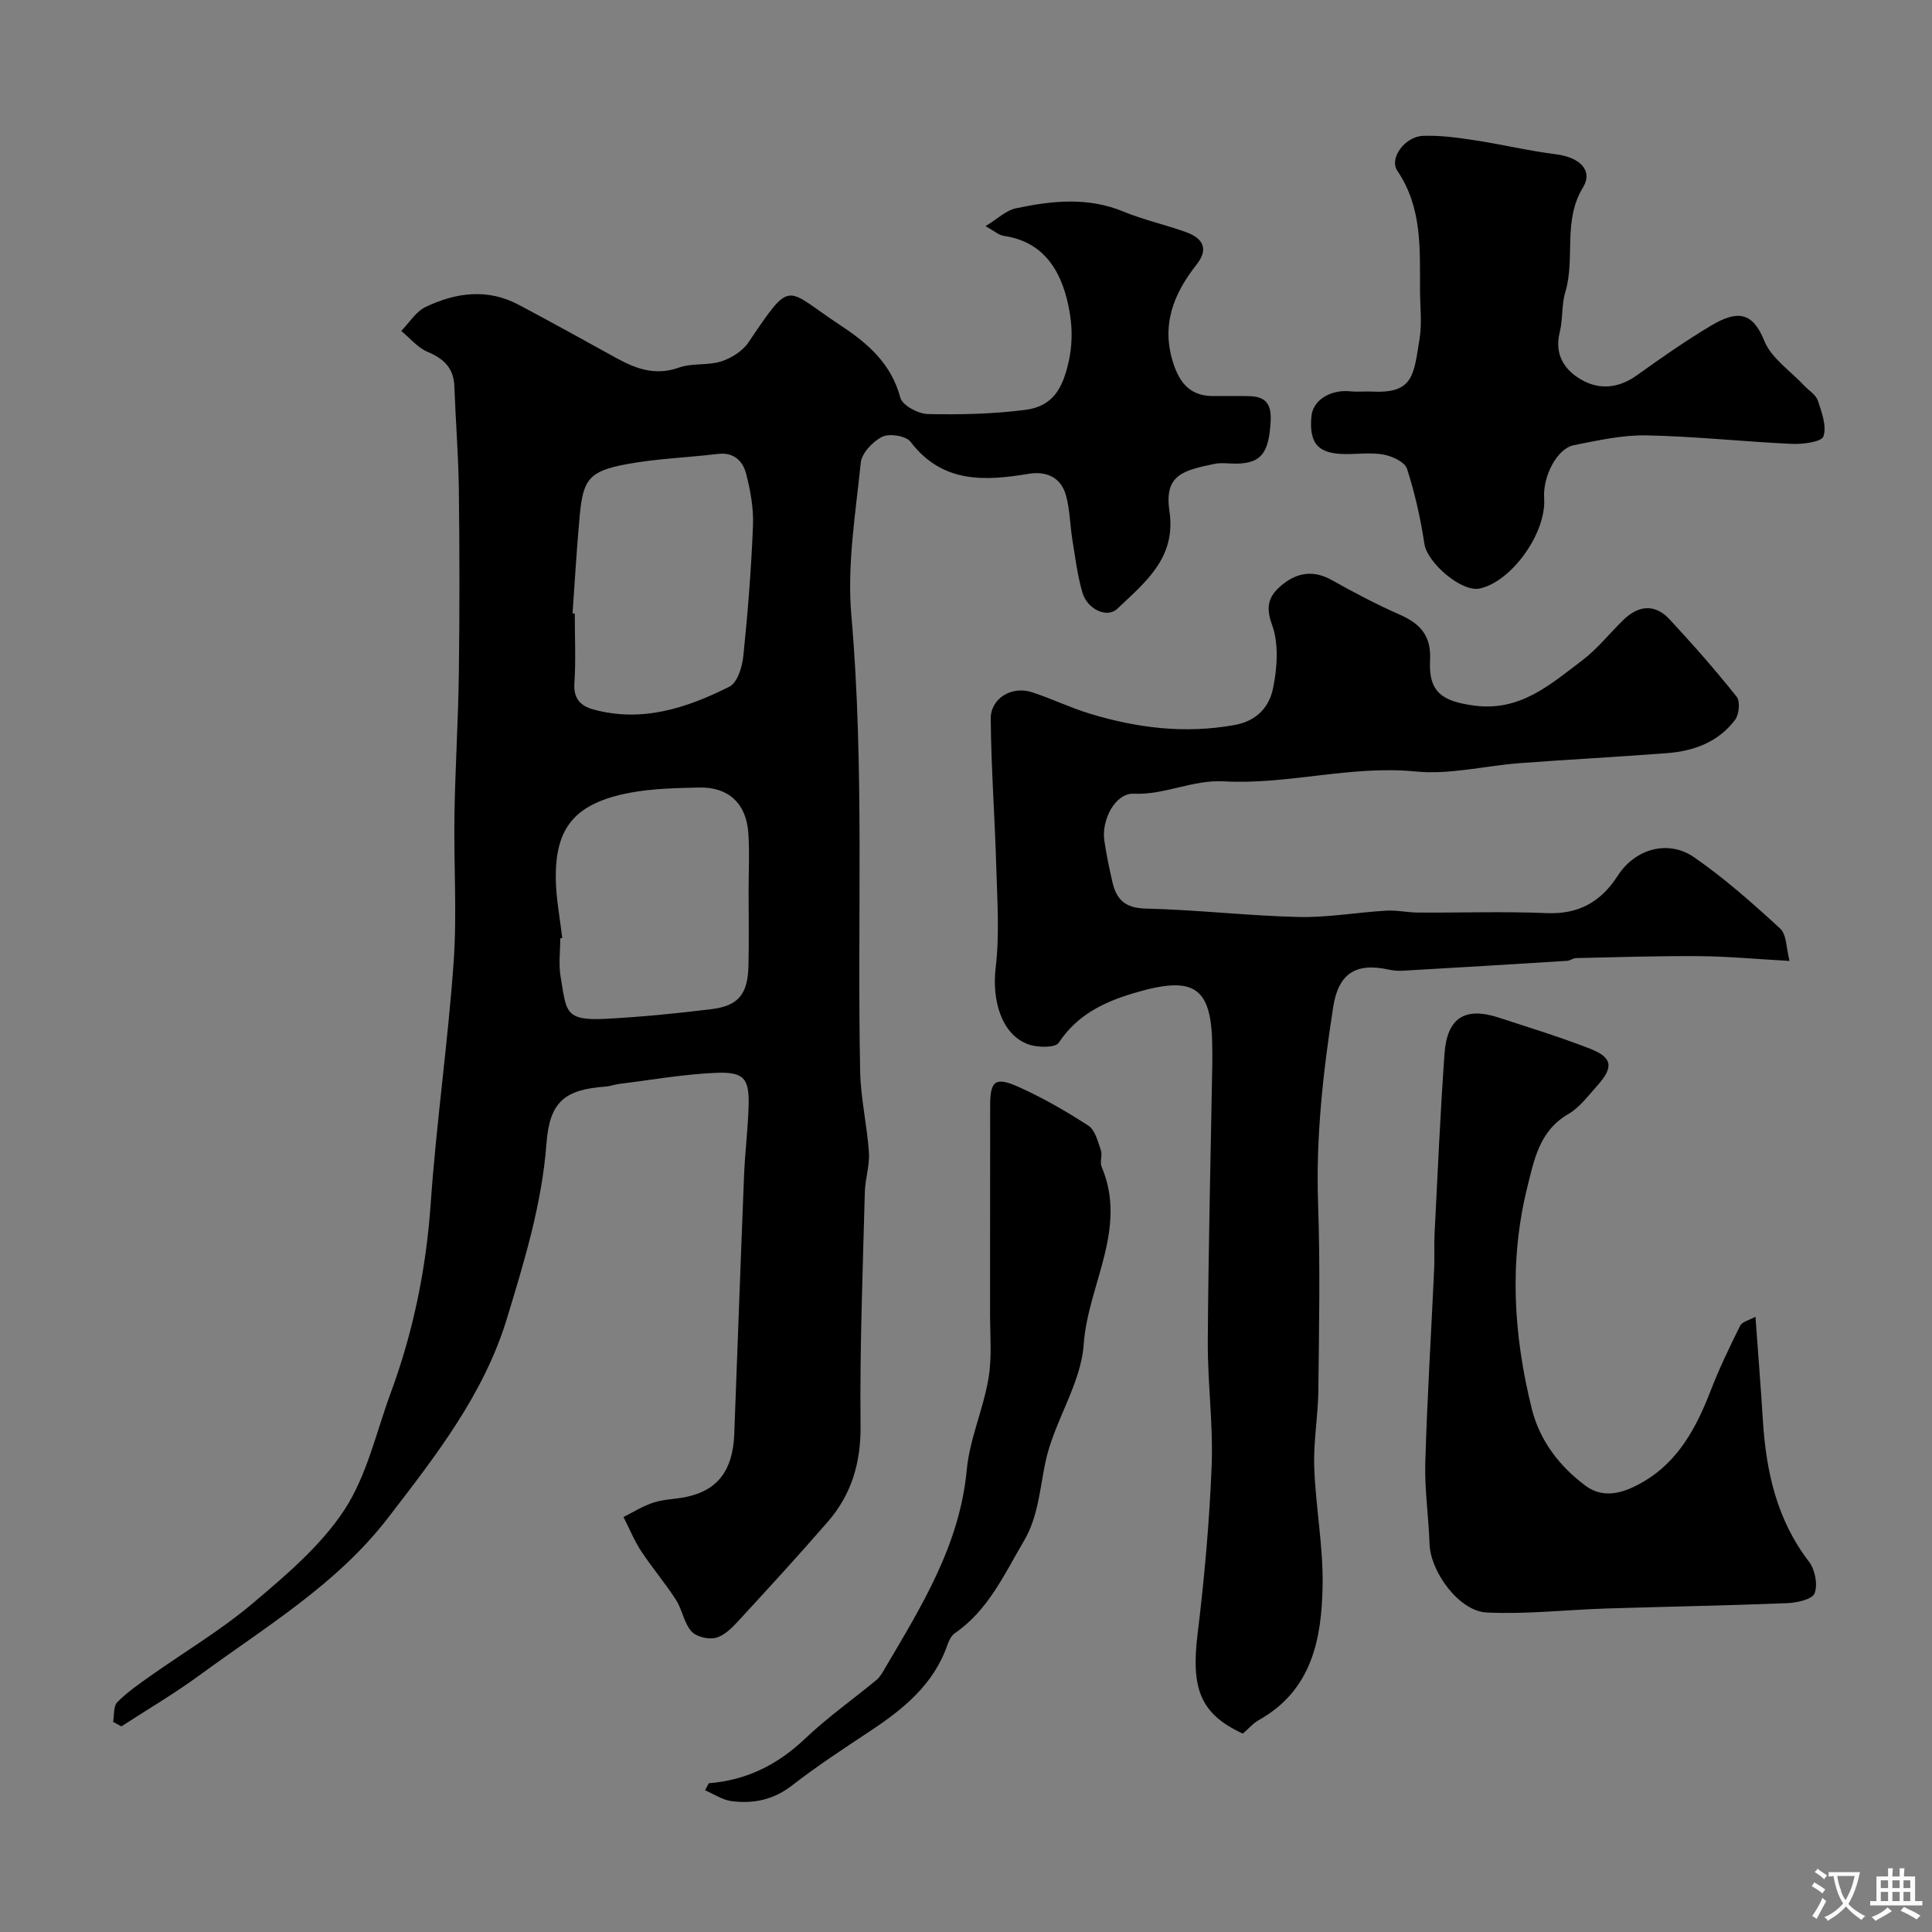 <svg enable-background="new 0 0 400 400" viewBox="0 0 400 400" xmlns="http://www.w3.org/2000/svg"><rect x="0" y="0" width="400" height="400" fill="#808080" stroke="none"/><g fill="#000001"><path d="m204.04 46.82c2.54-1.54 4.27-3.27 6.28-3.69 7.42-1.57 14.86-2.39 22.26.67 4.19 1.73 8.68 2.71 12.95 4.25 3.39 1.23 4.86 3.37 2.2 6.74-4.78 6.06-7.37 12.54-4.8 20.45 1.4 4.3 3.72 6.82 8.39 6.76 1.67-.02 3.33 0 5 0 3.54 0 7.06-.38 6.76 5.14-.35 6.55-1.87 8.8-7.14 8.85-1.5.02-3.05-.25-4.49.05-6.5 1.36-10.45 2.26-9.33 9.78 1.44 9.7-5.03 14.74-10.83 20.25-2.05 1.95-6.16.12-7.18-3.36-1.04-3.56-1.49-7.3-2.09-10.98-.5-3.06-.5-6.23-1.33-9.19-1.04-3.73-4.06-5.05-7.73-4.44-9.17 1.52-17.88 1.97-24.44-6.63-.94-1.23-4.36-1.78-5.85-1.05-1.96.96-4.26 3.39-4.46 5.39-1.07 10.49-2.86 21.16-1.95 31.56 2.75 31.53 1.18 63.07 1.83 94.6.12 5.54 1.44 11.05 1.81 16.6.18 2.73-.78 5.52-.85 8.29-.41 16.09-1.06 32.19-.88 48.28.08 7.7-1.86 14.25-6.77 19.91-6.06 6.98-12.31 13.8-18.57 20.59-1.31 1.42-2.92 3.03-4.66 3.46-1.53.38-4.05-.23-5.03-1.36-1.54-1.76-1.89-4.5-3.2-6.53-2.23-3.47-4.94-6.63-7.21-10.09-1.44-2.2-2.44-4.68-3.64-7.04 2.07-1.03 4.06-2.31 6.24-3 2.15-.69 4.51-.69 6.75-1.16 6.49-1.35 9.66-5.5 9.94-12.98.68-17.86 1.31-35.73 2.03-53.59.19-4.77.8-9.53.94-14.3.16-5.78-.9-7.17-6.77-6.93-6.69.28-13.34 1.47-20 2.29-.97.12-1.91.49-2.88.56-8.45.61-11.55 3.15-12.2 11.77-.94 12.5-4.56 24.31-8.16 36.16-4.79 15.8-14.76 28.5-24.61 41.31-10.63 13.83-25.4 22.61-39.12 32.67-5.17 3.79-10.74 7.05-16.12 10.55-.57-.31-1.14-.63-1.71-.94.25-1.39.04-3.24.86-4.07 2.05-2.07 4.5-3.76 6.9-5.46 7.05-4.99 14.56-9.44 21.13-15 6.9-5.83 14.11-11.92 18.98-19.34 4.68-7.13 6.6-16.09 9.62-24.28 4.66-12.63 7.32-25.63 8.26-39.13 1.16-16.69 3.57-33.3 4.75-49.99.72-10.15 0-20.39.17-30.59.16-9.77.79-19.53.91-29.3.17-12.66.15-25.33 0-37.99-.09-7.12-.67-14.24-.93-21.36-.14-3.79-2.18-5.71-5.54-7.13-2.06-.87-3.65-2.85-5.46-4.33 1.66-1.69 3.03-4 5.04-4.96 6.26-3 12.82-3.9 19.3-.45 6.75 3.59 13.44 7.28 20.13 10.98 4.12 2.28 8.17 3.76 13.06 2.01 2.7-.97 5.94-.39 8.7-1.27 2.11-.67 4.43-2.13 5.65-3.93 9.12-13.46 7.4-11.21 18.99-3.59 5.71 3.75 10.58 7.95 12.47 15.04.42 1.57 3.66 3.32 5.64 3.37 6.74.15 13.55 0 20.23-.86 5.68-.73 7.7-4.39 8.94-9.83 1.06-4.63.73-9-.38-13.29-1.73-6.67-5.41-11.76-12.93-12.89-1.05-.12-1.96-.97-3.87-2.03zm-85.5 80.18c.15.01.31.02.46.03 0 4.83.24 9.67-.08 14.47-.21 3.19 1.33 4.67 3.91 5.38 10.09 2.78 19.37-.29 28.2-4.72 1.64-.82 2.64-4.09 2.87-6.34.93-8.99 1.64-18.01 2-27.04.14-3.54-.53-7.2-1.41-10.66-.68-2.65-2.54-4.54-5.85-4.14-6.33.76-12.76.97-19.01 2.14-7.66 1.44-8.91 3.12-9.61 10.66-.62 6.72-1 13.48-1.48 20.22zm-2.13 67.22c-.14.02-.27.03-.41.05 0 2.66-.38 5.39.07 7.97 1.22 7.06.7 9.14 9.24 8.7 7.36-.38 14.72-1.11 22.03-2.01 5.55-.69 7.48-3.12 7.62-8.94.13-5.16.03-10.32.03-15.47 0-4.02.22-8.06-.06-12.06-.42-6.13-4.13-9.55-10.19-9.41-4.76.11-9.6.2-14.26 1.07-11.89 2.22-15.53 7.64-15.41 17.87.06 4.08.87 8.16 1.34 12.23z"/><path d="m370.51 198.95c-6.87-.38-12.76-.94-18.65-.99-8.51-.07-17.03.22-25.54.4-.63.01-1.24.53-1.87.57-11.29.71-22.59 1.39-33.89 2.04-.98.06-2.01 0-2.97-.21-6.94-1.54-10.49.82-11.57 7.76-2.11 13.54-3.61 27.08-3.12 40.86.45 12.81.19 25.66.05 38.49-.06 5.31-1.04 10.64-.85 15.93.29 8.21 1.88 16.4 1.73 24.58-.2 10.97-2.22 21.57-13.15 27.71-1.27.71-2.27 1.9-3.36 2.84-8.75-4.03-10.76-9.23-9.38-20.56 1.41-11.58 2.46-23.23 2.92-34.89.34-8.59-.86-17.24-.8-25.86.12-19.1.6-38.19.93-57.29.02-1 0-2 0-3 0-13.02-3.55-15.5-16.23-11.72-6.28 1.87-11.75 4.52-15.56 10.28-.72 1.08-4.43 1.02-6.33.32-5.48-2-7.55-9.03-6.72-15.93.81-6.81.32-13.8.12-20.7-.29-10.25-1.06-20.49-1.15-30.74-.04-4.28 4.35-6.88 8.52-5.53 4.02 1.3 7.86 3.18 11.89 4.41 9.81 3 19.73 4.25 30.05 2.39 4.77-.86 7.22-3.87 7.99-7.6.88-4.28 1.22-9.3-.24-13.25-1.51-4.11-.33-6.24 2.33-8.35 3.05-2.41 6.38-2.87 10.03-.83 4.61 2.58 9.31 5.06 14.14 7.19 4.22 1.86 6.5 4.36 6.25 9.33-.35 6.68 2.43 8.59 9.17 9.49 9.51 1.26 15.75-4.4 22.34-9.37 3.16-2.39 5.67-5.62 8.54-8.4 3.1-3.01 6.51-3.35 9.52-.11 4.82 5.18 9.5 10.51 13.91 16.04.76.96.51 3.68-.33 4.79-3.43 4.55-8.47 6.45-13.98 6.88-10.19.79-20.4 1.31-30.59 2.08-7.2.54-14.5 2.43-21.55 1.73-13.45-1.33-26.46 2.78-39.68 2.04-6.55-.37-12.24 2.84-18.71 2.56-3.8-.16-6.71 5.4-6.08 9.72.43 2.9 1.03 5.78 1.69 8.63.83 3.57 2.64 5.33 6.85 5.43 10.54.24 21.06 1.49 31.6 1.74 6.06.15 12.13-.95 18.21-1.31 2.2-.13 4.43.39 6.65.4 8.87.05 17.74-.26 26.59.11 6.64.28 11.22-2.33 14.72-7.76 3.58-5.56 10.43-7.53 15.83-3.78 6.32 4.38 12.13 9.54 17.8 14.75 1.35 1.27 1.23 4.08 1.93 6.69z"/><path d="m363.45 272.62c.55 7.59 1.1 14.48 1.53 21.38.66 10.61 2.86 20.62 9.55 29.33 1.25 1.63 1.86 4.75 1.16 6.56-.49 1.26-3.71 1.95-5.74 2.03-12.43.5-24.86.71-37.29 1.1-8.29.26-16.61 1.23-24.86.83-5.74-.27-11.65-8.46-11.83-14.2-.18-5.6-1.04-11.21-.88-16.8.39-13.37 1.22-26.74 1.84-40.1.11-2.49-.04-5 .09-7.49.63-12.36 1.17-24.73 2.05-37.08.53-7.47 4.23-9.78 11.21-7.5 6.33 2.07 12.71 4.02 18.91 6.44 4.68 1.82 4.94 3.83 1.51 7.65-1.89 2.1-3.68 4.55-6.05 5.92-5.98 3.46-7.06 9.57-8.46 15.21-3.79 15.3-2.81 30.7.97 45.85 1.62 6.49 5.74 11.9 11.17 15.9 4.02 2.96 8.48 1.15 12.03-.94 7.04-4.14 10.8-11.03 13.69-18.48 1.81-4.68 3.97-9.23 6.21-13.72.43-.88 1.97-1.21 3.19-1.89z"/><path d="m294 60.07c-.04-8.52.49-17.06-4.7-24.72-1.74-2.57 1.56-7.07 5.29-7.22 3.57-.14 7.19.37 10.74.91 5.62.85 11.18 2.2 16.81 2.9 4.82.6 7.79 3.26 5.58 6.9-4.22 6.95-1.52 14.62-3.65 21.67-.79 2.62-.47 5.57-1.14 8.25-1.16 4.62.95 7.84 4.5 9.87 3.75 2.15 7.73 1.75 11.47-.93 5-3.59 10.07-7.12 15.35-10.28 5.36-3.2 8.59-2.93 11.02 3.13 1.45 3.62 5.42 6.23 8.27 9.29.96 1.03 2.42 1.88 2.82 3.09.8 2.41 1.88 5.31 1.16 7.42-.4 1.16-4.27 1.65-6.54 1.55-10.03-.46-20.05-1.56-30.08-1.76-5-.1-10.07 1.05-15.03 2.02-3.5.69-6.48 6.45-6.17 11.02.48 7.13-6.67 17.17-13.3 18.66-3.76.85-10.9-5.31-11.49-9.22-.79-5.25-1.97-10.5-3.59-15.54-.45-1.39-2.98-2.6-4.75-2.94-2.57-.5-5.31-.12-7.97-.13-5.69-.02-7.61-2.16-7.08-7.84.31-3.32 3.92-5.57 8.07-5.15 1.51.15 3.04-.02 4.56.05 8.51.42 8.54-3.41 9.77-11.01.51-3.26.08-6.66.08-9.99z"/><path d="m146.74 369.2c7.8-.61 14.26-3.82 19.95-9.24 4.61-4.39 9.87-8.09 14.79-12.16.72-.59 1.21-1.5 1.7-2.33 7.59-12.89 15.51-25.55 16.97-41.11.6-6.39 3.41-12.55 4.5-18.94.75-4.39.33-9 .33-13.51.03-14.33-.01-28.66.02-42.99.01-5.16 1.04-6.05 5.87-3.89 5.02 2.25 9.85 5.03 14.47 8.03 1.39.9 1.95 3.26 2.58 5.06.36 1.05-.26 2.46.16 3.45 5.47 12.87-2.85 24.46-3.71 36.77-.58 8.25-6.17 16.03-7.92 24.36-1.18 5.6-1.48 11.29-4.47 16.36-4.06 6.88-7.36 14.31-14.28 19.07-.73.5-1.24 1.54-1.55 2.43-2.86 8.27-9.2 13.34-16.15 17.94-5.44 3.6-10.9 7.19-16.05 11.18-3.83 2.98-8.01 3.8-12.51 3.22-1.88-.24-3.64-1.46-5.46-2.24.26-.48.51-.97.76-1.46z"/></g><path d="m377.9 391.2c-.2.3-.4.5-.6.8-.7-.6-1.4-1-2.2-1.5.2-.3.4-.5.5-.8.6.4 1.4.8 2.3 1.5zm-1.8 6.1c-.2-.2-.5-.4-.9-.6.4-.6.8-1.2 1.2-1.9s.7-1.3.9-1.9c.3.3.5.5.8.7-.7 1.3-1.4 2.6-2 3.7zm2.2-9c-.3.3-.5.5-.6.8-.6-.6-1.3-1.1-2-1.5.3-.3.5-.5.6-.7.6.5 1.3.9 2 1.4zm.3.2v-.9h2 4.5c-.3 1.3-.6 2.5-1 3.6s-.9 2.1-1.4 3c.4.5 1 1 1.6 1.4s1.2.8 1.9 1.1c-.3.2-.5.4-.8.8-.4-.3-1-.7-1.6-1.2s-1.2-1.1-1.6-1.6c-.5.6-1.1 1.1-1.7 1.6s-1.4.9-2.1 1.4c-.1-.3-.3-.5-.7-.8.6-.2 1.2-.5 1.9-1s1.4-1.1 2-1.8c-.5-.8-.9-1.6-1.2-2.5s-.6-2-.8-3.2c-.4.1-.7.1-1 .1zm2.5 2.7c.2 1 .7 1.7 1 2.2.3-.5.6-1.1 1-2s.6-1.9.9-3h-3.2-.4c.1.9.3 1.8.7 2.8z" fill="#fafbfa"/><path d="m396.5 388.5v1.5 3.6h1.5v.9c-.4 0-1 0-1.7 0h-7.9c-.5 0-.9 0-1.2 0v-.9h1.3v-3.5c0-.7 0-1.2 0-1.6h2.4c0-.8 0-1.4 0-1.7h1c0 .3-.1.8-.1 1.7h1.5c0-.8 0-1.4 0-1.7h1c0 .3-.1.9-.1 1.7zm-8.2 9.2c-.2-.3-.5-.5-.8-.8.8-.3 1.4-.6 1.9-.9s1-.7 1.4-1.1c.3.3.6.5.9.8-1.6 1-2.8 1.6-3.4 2zm2.6-6.8v-1.6h-1.5v1.6zm0 2.7v-1.9h-1.5v1.9zm2.4-2.7v-1.6h-1.5v1.6zm0 2.7v-1.9h-1.5v1.9zm.2 2 .7-.8c.4.2.9.5 1.6.8s1.3.7 1.8 1c-.3.3-.5.5-.8.8-.4-.3-1.5-1-3.3-1.8zm2-4.7v-1.6h-1.4v1.6zm0 2.7v-1.9h-1.4v1.9z" fill="#fafbfa"/></svg>